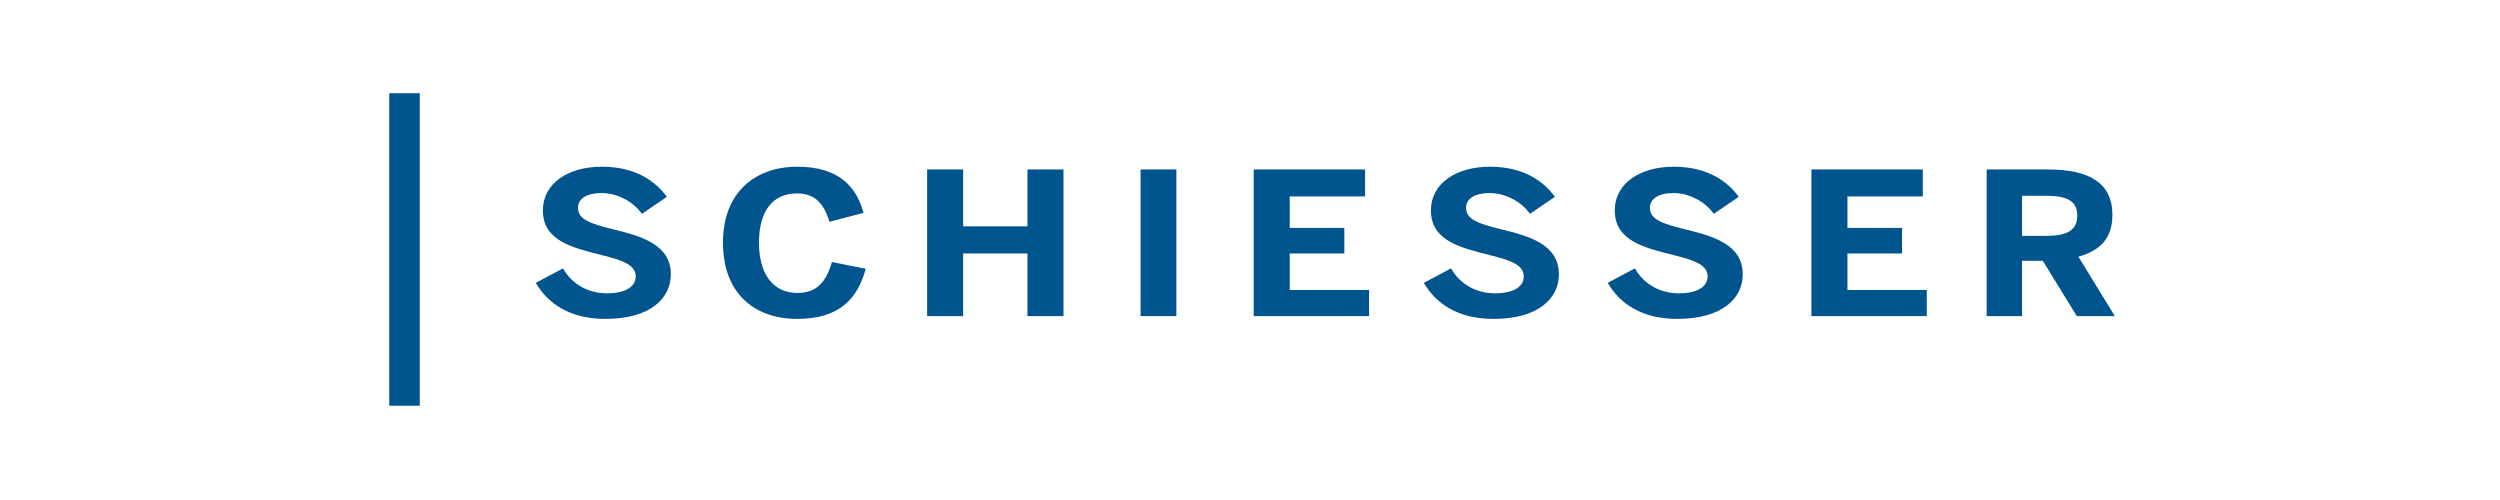 <svg xmlns="http://www.w3.org/2000/svg" xmlns:xlink="http://www.w3.org/1999/xlink" width="1000" zoomAndPan="magnify" viewBox="0 0 750 150" height="200" preserveAspectRatio="xMidYMid meet" version="1.0"><defs><clipPath id="504f2b0316"><path d="M 596 50 L 634.352 50 L 634.352 95 L 596 95 Z M 596 50 " clip-rule="nonzero"/></clipPath><clipPath id="5520f23694"><path d="M 116 27.965 L 126 27.965 L 126 121.715 L 116 121.715 Z M 116 27.965 " clip-rule="nonzero"/></clipPath></defs><rect x="-75" width="900" fill="#ffffff" y="-15" height="180" fill-opacity="1"/><rect x="-75" width="900" fill="#ffffff" y="-15" height="180" fill-opacity="1"/><path fill="#00558e" d="M 183.48 68.672 C 177.047 67.066 173.398 65.82 173.398 62.312 C 173.398 59.695 175.918 57.914 180.492 57.914 C 185.066 57.914 189.977 60.41 192.562 64.16 L 200.055 59.043 C 196.609 54.348 190.641 50.012 180.562 50.012 C 170.48 50.012 162.863 54.945 162.863 63.152 C 162.863 72.363 172.012 74.387 180.762 76.586 C 187.195 78.191 190.711 79.621 190.711 82.949 C 190.711 86.273 187.125 88 182.156 88 C 176.52 88 171.617 85.324 168.895 80.508 L 160.738 84.852 C 164.387 91.152 171.016 95.668 181.621 95.668 C 195.281 95.668 201.25 89.363 201.25 82.289 C 201.25 73.191 192.098 70.758 183.48 68.68 " fill-opacity="1" fill-rule="nonzero"/><path fill="#00558e" d="M 239.227 87.879 C 231.805 87.879 227.691 82.051 227.691 72.777 C 227.691 63.5 231.672 58.031 239.098 58.031 C 244.863 58.031 247.25 61.48 248.844 66.535 L 259.055 63.863 C 256.934 55.953 251.562 50.012 239.164 50.012 C 226.77 50.012 216.891 57.5 216.891 72.781 C 216.891 88.062 226.375 95.672 239.164 95.672 C 251.957 95.672 257.328 89.492 259.719 80.633 L 249.578 78.609 C 247.852 84.617 245 87.883 239.234 87.883 " fill-opacity="1" fill-rule="nonzero"/><path fill="#00558e" d="M 308.238 67.902 L 288.945 67.902 L 288.945 50.84 L 278.137 50.84 L 278.137 94.832 L 288.945 94.832 L 288.945 76.043 L 308.238 76.043 L 308.238 94.832 L 319.047 94.832 L 319.047 50.84 L 308.238 50.84 Z M 308.238 67.902 " fill-opacity="1" fill-rule="nonzero"/><path fill="#00558e" d="M 342.176 50.84 L 352.914 50.84 L 352.914 94.832 L 342.176 94.832 Z M 342.176 50.84 " fill-opacity="1" fill-rule="nonzero"/><path fill="#00558e" d="M 386.922 76.043 L 403.297 76.043 L 403.297 68.375 L 386.922 68.375 L 386.922 58.926 L 409.527 58.926 L 409.527 50.84 L 376.113 50.84 L 376.113 94.832 L 410.723 94.832 L 410.723 86.988 L 386.922 86.988 Z M 386.922 76.043 " fill-opacity="1" fill-rule="nonzero"/><path fill="#00558e" d="M 449.898 68.672 C 443.465 67.066 439.82 65.82 439.82 62.312 C 439.82 59.695 442.344 57.914 446.914 57.914 C 451.48 57.914 456.395 60.41 458.98 64.16 L 466.477 59.043 C 463.031 54.348 457.062 50.012 446.988 50.012 C 436.914 50.012 429.281 54.945 429.281 63.152 C 429.281 72.363 438.426 74.387 447.184 76.586 C 453.617 78.191 457.129 79.621 457.129 82.949 C 457.129 86.273 453.551 88 448.574 88 C 442.938 88 438.031 85.324 435.312 80.508 L 427.16 84.852 C 430.809 91.152 437.434 95.668 448.043 95.668 C 461.699 95.668 467.668 89.363 467.668 82.289 C 467.668 73.191 458.516 70.758 449.898 68.68 " fill-opacity="1" fill-rule="nonzero"/><path fill="#00558e" d="M 505.051 68.672 C 498.617 67.066 494.973 65.82 494.973 62.312 C 494.973 59.695 497.496 57.914 502.066 57.914 C 506.633 57.914 511.547 60.41 514.133 64.16 L 521.629 59.043 C 518.184 54.348 512.215 50.012 502.141 50.012 C 492.066 50.012 484.434 54.945 484.434 63.152 C 484.434 72.363 493.578 74.387 502.336 76.586 C 508.766 78.191 512.281 79.621 512.281 82.949 C 512.281 86.273 508.699 88 503.727 88 C 498.09 88 493.184 85.324 490.465 80.508 L 482.312 84.852 C 485.957 91.152 492.586 95.668 503.199 95.668 C 516.859 95.668 522.828 89.363 522.828 82.289 C 522.828 73.191 513.676 70.758 505.059 68.68 " fill-opacity="1" fill-rule="nonzero"/><path fill="#00558e" d="M 554.234 76.043 L 570.609 76.043 L 570.609 68.375 L 554.234 68.375 L 554.234 58.926 L 576.844 58.926 L 576.844 50.84 L 543.426 50.84 L 543.426 94.832 L 578.035 94.832 L 578.035 86.988 L 554.234 86.988 Z M 554.234 76.043 " fill-opacity="1" fill-rule="nonzero"/><g clip-path="url(#504f2b0316)"><path fill="#00558e" d="M 613.969 70.754 L 606.613 70.754 L 606.613 58.742 L 613.969 58.742 C 620.199 58.742 623.184 60.348 623.184 64.684 C 623.184 69.023 620.195 70.746 613.969 70.746 M 623.516 77 C 630.082 75.215 633.727 71.41 633.727 64.457 C 633.727 54.707 626.496 50.844 614.434 50.844 L 596 50.844 L 596 94.84 L 606.613 94.84 L 606.613 78.25 L 612.844 78.25 L 623.051 94.84 L 634.453 94.84 L 623.516 77.004 Z M 623.516 77 " fill-opacity="1" fill-rule="nonzero"/></g><g clip-path="url(#5520f23694)"><path fill="#00558e" d="M 116.781 27.965 L 125.93 27.965 L 125.93 121.715 L 116.781 121.715 Z M 116.781 27.965 " fill-opacity="1" fill-rule="nonzero"/></g></svg>